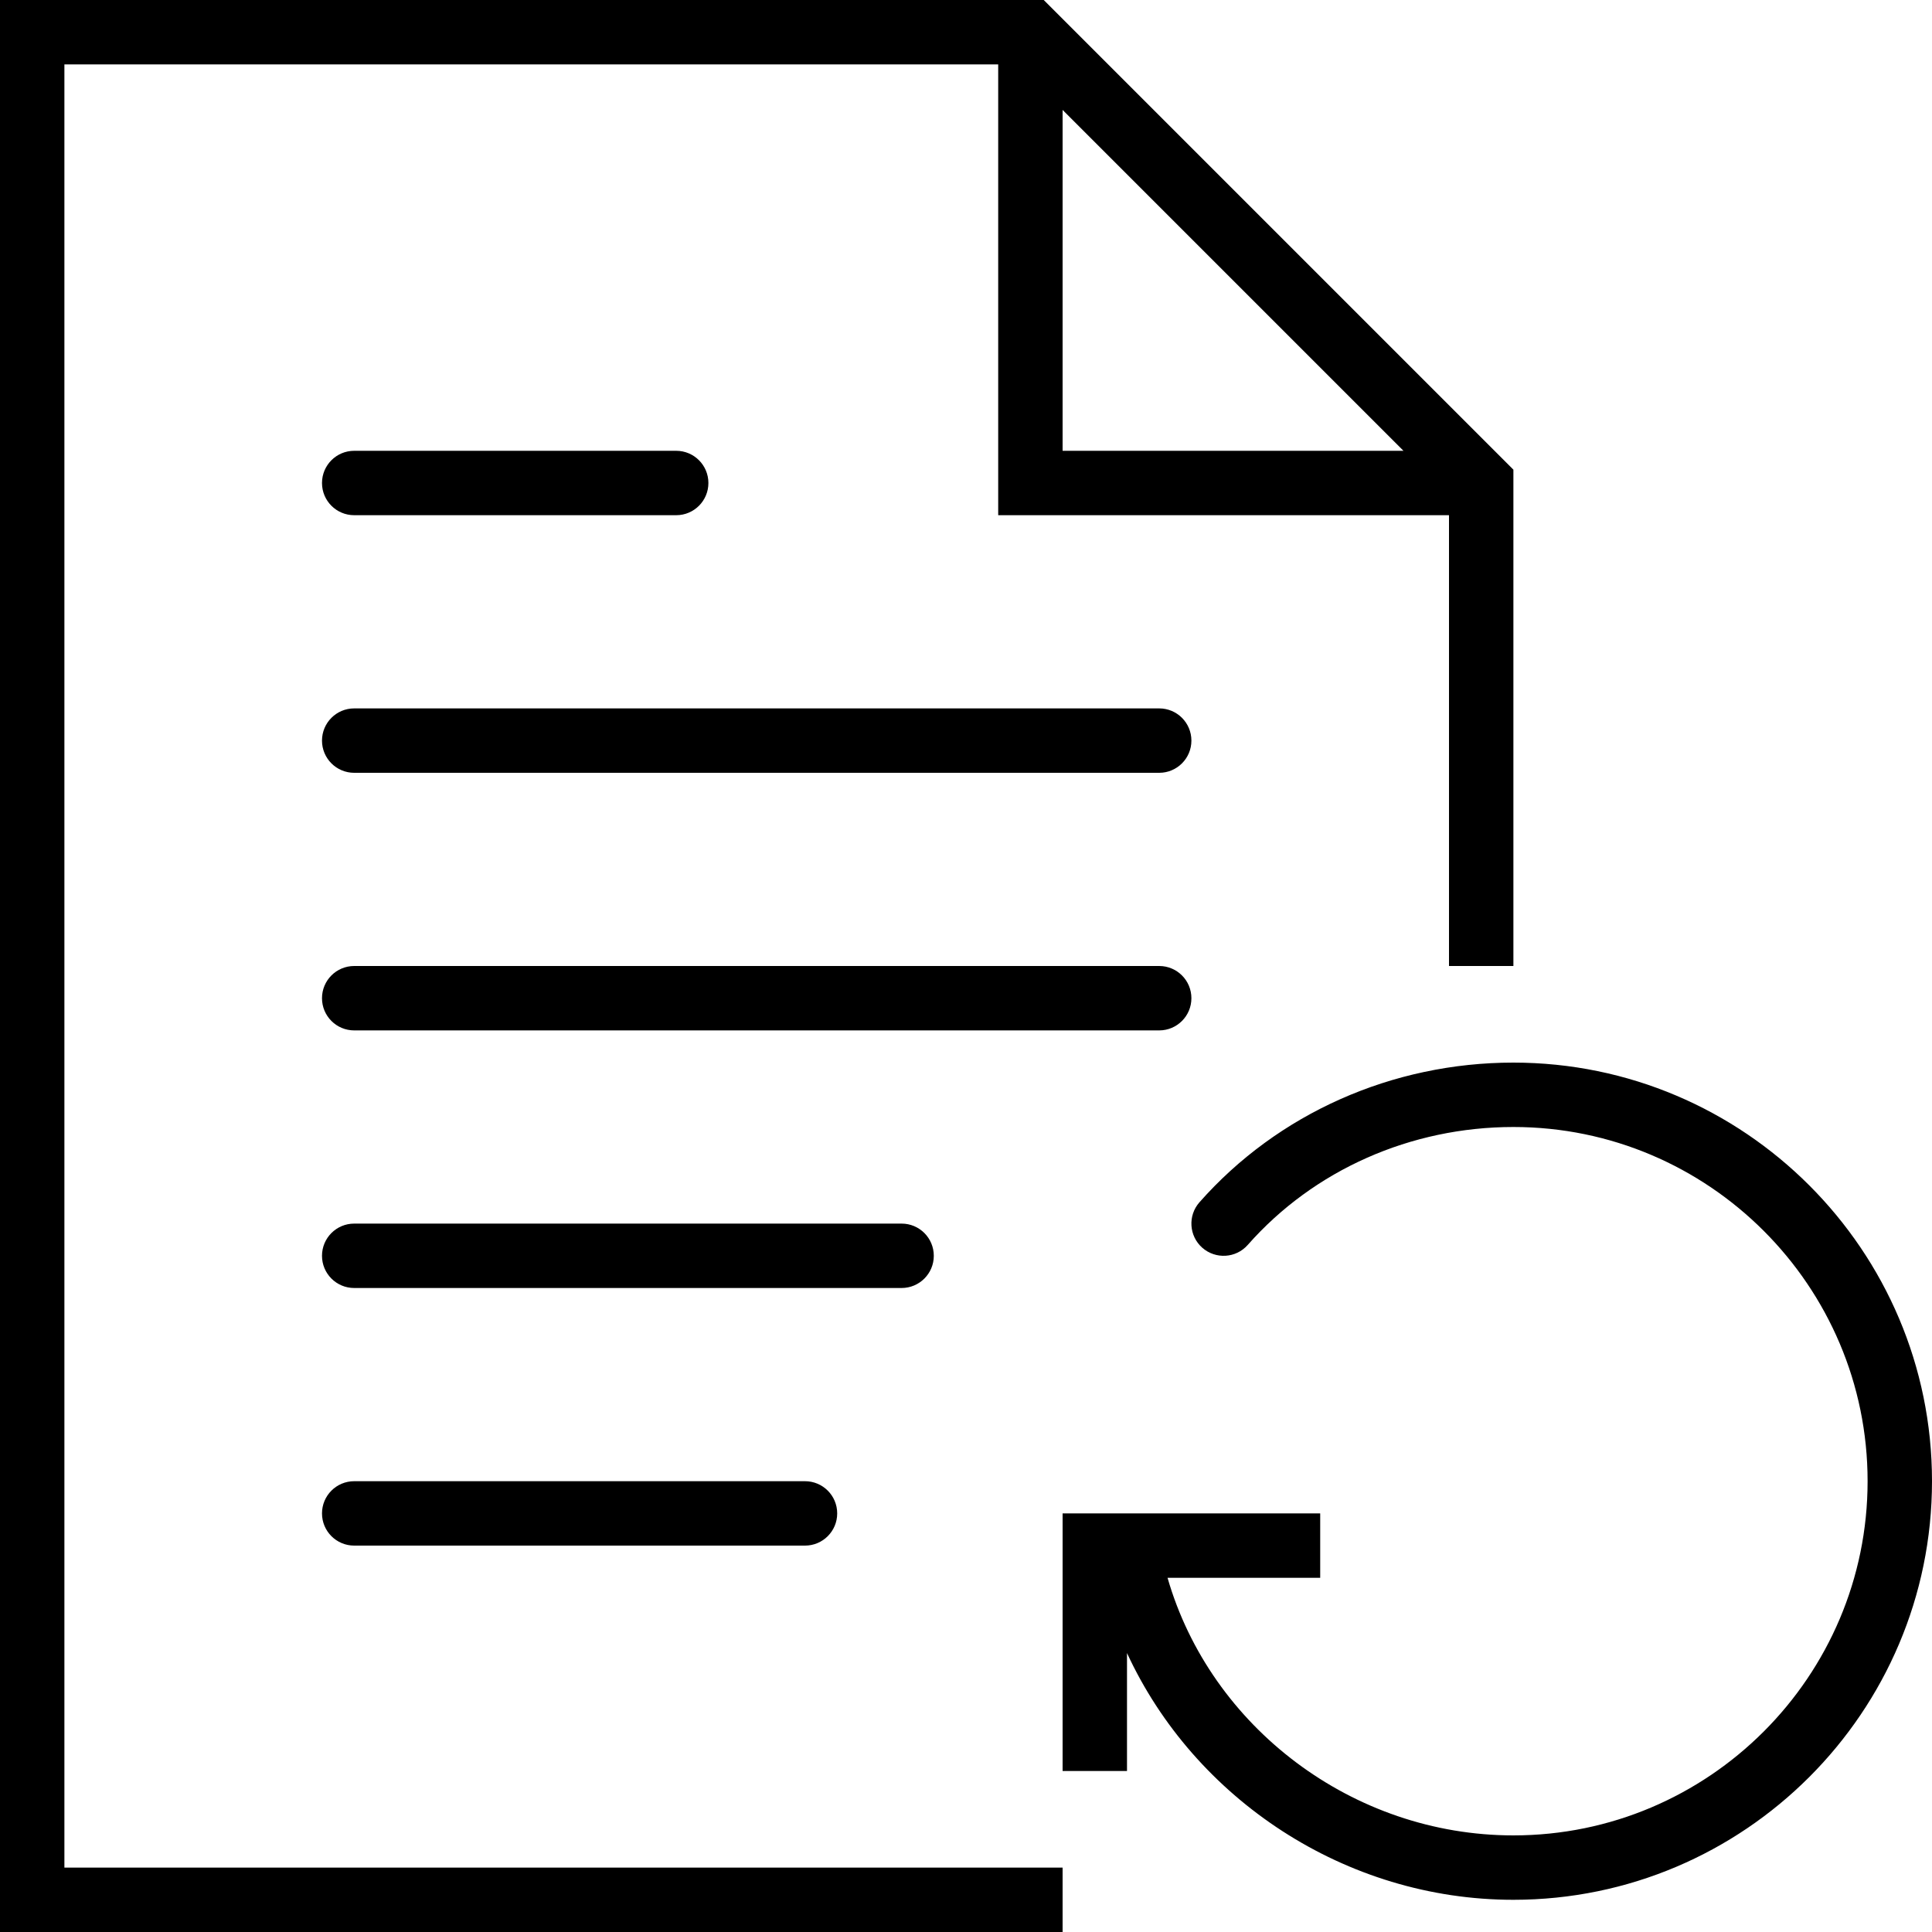 <?xml version="1.0" encoding="iso-8859-1"?>
<!-- Uploaded to: SVG Repo, www.svgrepo.com, Generator: SVG Repo Mixer Tools -->
<!DOCTYPE svg PUBLIC "-//W3C//DTD SVG 1.1//EN" "http://www.w3.org/Graphics/SVG/1.1/DTD/svg11.dtd">
<svg fill="#000000" height="800px" width="800px" version="1.1" id="Capa_1" xmlns="http://www.w3.org/2000/svg" xmlns:xlink="http://www.w3.org/1999/xlink" 
	 viewBox="0 0 60 60" xml:space="preserve">
<g>
	<path d="M36,22H11c-0.553,0-1,0.448-1,1s0.447,1,1,1h25c0.553,0,1-0.448,1-1S36.553,22,36,22z"/>
	<path d="M11,16h10c0.553,0,1-0.448,1-1s-0.447-1-1-1H11c-0.553,0-1,0.448-1,1S10.447,16,11,16z"/>
	<path d="M37,31c0-0.552-0.447-1-1-1H11c-0.553,0-1,0.448-1,1s0.447,1,1,1h25C36.553,32,37,31.552,37,31z"/>
	<path d="M29,39c0-0.552-0.447-1-1-1H11c-0.553,0-1,0.448-1,1s0.447,1,1,1h17C28.553,40,29,39.552,29,39z"/>
	<path d="M11,46c-0.553,0-1,0.448-1,1s0.447,1,1,1h14c0.553,0,1-0.448,1-1s-0.447-1-1-1H11z"/>
	<path d="M2,2h29v14h14v14h2V14.586L32.414,0H0v60h33v-2H2V2z M33,3.414L43.586,14H33V3.414z"/>
	<path d="M47,33c-3.764,0-7.317,1.581-9.75,4.338c-0.365,0.414-0.326,1.046,0.088,1.412c0.415,0.364,1.045,0.328,1.412-0.088
		C40.803,36.334,43.811,35,47,35c6.065,0,11,4.935,11,11s-4.935,11-11,11c-4.992,0-9.406-3.367-10.741-8H41v-2h-8v8h2v-3.663
		C37.093,55.868,41.781,59,47,59c7.168,0,13-5.832,13-13S54.168,33,47,33z"/>
</g>
</svg>